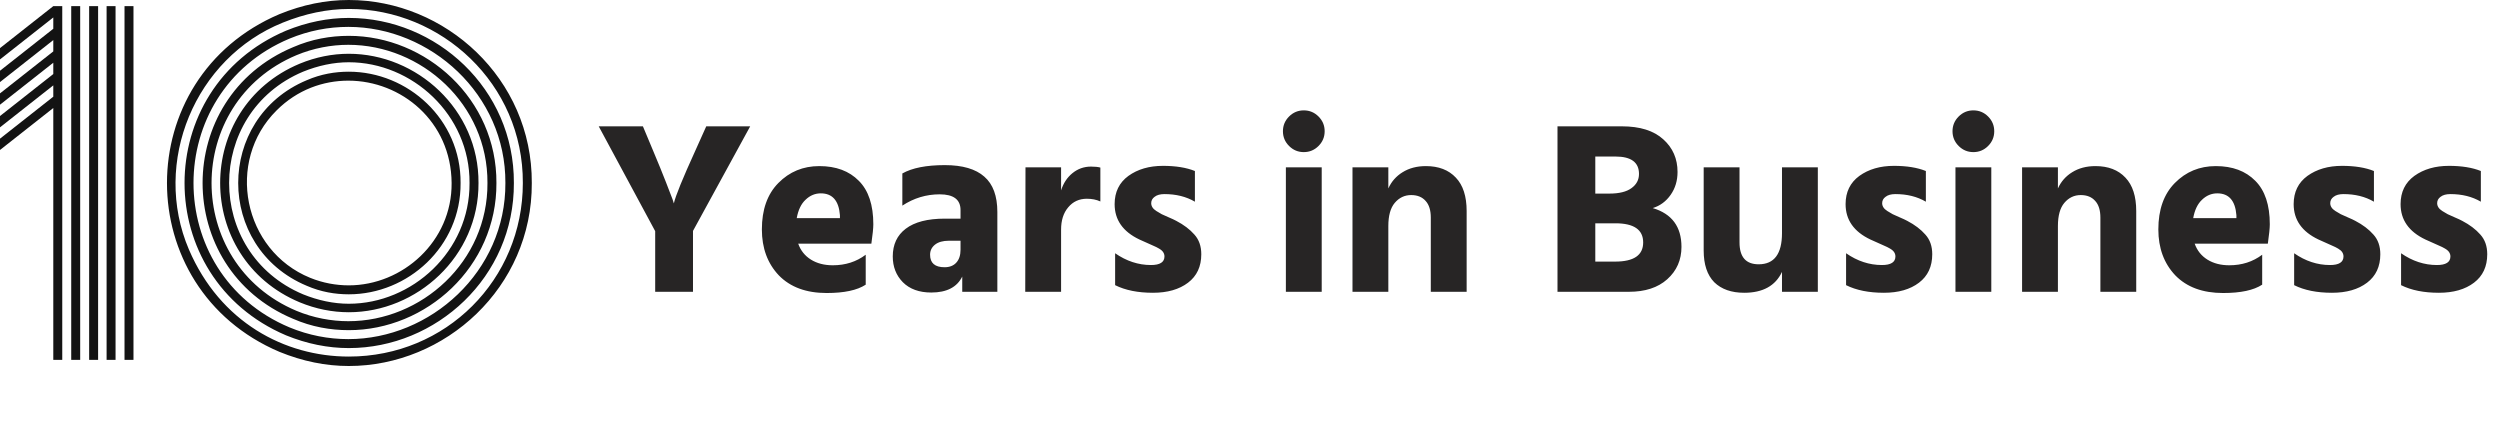 <svg width="403" height="69" viewBox="0 0 403 69" fill="none" xmlns="http://www.w3.org/2000/svg">
<path d="M120.931 20.364L111.711 37.222V47.037H105.616V37.262L96.514 20.364H103.638L105.26 24.242C106.104 26.247 106.803 27.962 107.358 29.387C107.912 30.812 108.268 31.735 108.426 32.157L108.624 32.79C108.888 31.603 110.048 28.754 112.106 24.242L113.848 20.364H120.931ZM135.398 35.165V34.69C135.214 32.342 134.185 31.168 132.311 31.168C131.388 31.168 130.57 31.511 129.858 32.197C129.146 32.856 128.671 33.846 128.433 35.165H135.398ZM139.553 41.061V45.889C138.182 46.786 136.084 47.234 133.261 47.234C129.963 47.234 127.391 46.285 125.544 44.385C123.724 42.459 122.814 39.993 122.814 36.985C122.814 33.793 123.698 31.3 125.465 29.506C127.259 27.685 129.462 26.775 132.074 26.775C134.765 26.775 136.889 27.567 138.445 29.149C140.002 30.706 140.78 33.041 140.78 36.154C140.78 36.761 140.675 37.803 140.464 39.28H128.671C129.066 40.388 129.752 41.246 130.729 41.852C131.705 42.459 132.879 42.763 134.251 42.763C136.282 42.763 138.05 42.196 139.553 41.061ZM154.837 38.805H152.977C152.001 38.805 151.249 39.017 150.721 39.439C150.193 39.861 149.93 40.401 149.93 41.061C149.93 42.407 150.708 43.079 152.264 43.079C153.082 43.079 153.715 42.829 154.164 42.327C154.612 41.826 154.837 41.14 154.837 40.27V38.805ZM145.458 33.146V27.962C147.041 27.065 149.323 26.617 152.304 26.617C155.153 26.617 157.277 27.237 158.675 28.477C160.074 29.69 160.773 31.59 160.773 34.175V47.037H155.114V44.583C154.269 46.298 152.607 47.155 150.127 47.155C148.175 47.155 146.645 46.601 145.537 45.493C144.455 44.385 143.914 43 143.914 41.338C143.914 39.412 144.614 37.922 146.012 36.866C147.436 35.785 149.534 35.244 152.304 35.244H154.837V33.859C154.837 32.17 153.715 31.326 151.473 31.326C149.31 31.326 147.305 31.933 145.458 33.146ZM171.047 26.973V30.693C171.416 29.532 172.023 28.609 172.867 27.923C173.738 27.21 174.74 26.854 175.875 26.854C176.508 26.854 177.009 26.907 177.379 27.013V32.474C176.745 32.184 176.02 32.038 175.202 32.038C173.962 32.038 172.96 32.5 172.194 33.423C171.429 34.32 171.047 35.521 171.047 37.025V47.037H165.269L165.309 26.973H171.047ZM192.619 27.567V32.513C191.221 31.695 189.585 31.287 187.712 31.287C187.026 31.287 186.498 31.432 186.129 31.722C185.759 31.986 185.575 32.329 185.575 32.751C185.575 32.988 185.641 33.212 185.773 33.423C185.905 33.635 186.116 33.832 186.406 34.017C186.722 34.202 187.013 34.373 187.276 34.532C187.567 34.663 187.949 34.835 188.424 35.046C188.925 35.257 189.321 35.442 189.611 35.6C190.825 36.233 191.801 36.972 192.54 37.816C193.278 38.634 193.648 39.689 193.648 40.982C193.648 42.961 192.935 44.491 191.511 45.572C190.086 46.654 188.2 47.195 185.852 47.195C183.425 47.195 181.393 46.786 179.758 45.968V40.824C181.578 42.09 183.504 42.723 185.535 42.723C186.986 42.723 187.712 42.261 187.712 41.338C187.712 41.101 187.646 40.876 187.514 40.665C187.382 40.454 187.158 40.256 186.841 40.072C186.525 39.887 186.234 39.742 185.971 39.636C185.707 39.505 185.324 39.333 184.823 39.122C184.322 38.911 183.939 38.739 183.675 38.608C181.011 37.341 179.678 35.442 179.678 32.909C179.678 30.957 180.417 29.44 181.895 28.358C183.398 27.276 185.258 26.736 187.474 26.736C189.532 26.736 191.247 27.013 192.619 27.567ZM207.283 47.037V26.973H213.06V47.037H207.283ZM207.797 23.53C207.137 22.871 206.808 22.079 206.808 21.156C206.808 20.232 207.137 19.441 207.797 18.781C208.457 18.122 209.248 17.792 210.171 17.792C211.095 17.792 211.886 18.122 212.546 18.781C213.205 19.441 213.535 20.232 213.535 21.156C213.535 22.079 213.205 22.871 212.546 23.53C211.886 24.19 211.095 24.52 210.171 24.52C209.248 24.52 208.457 24.19 207.797 23.53ZM223.799 26.973V30.376C224.3 29.268 225.065 28.398 226.094 27.765C227.15 27.105 228.403 26.775 229.854 26.775C231.912 26.775 233.521 27.395 234.682 28.635C235.843 29.849 236.423 31.643 236.423 34.017V47.037H230.645V35.086C230.645 33.898 230.368 33.001 229.814 32.395C229.26 31.761 228.482 31.445 227.479 31.445C226.424 31.445 225.54 31.867 224.828 32.711C224.142 33.529 223.799 34.769 223.799 36.431V47.037H218.021V26.973H223.799ZM257.162 42.169H260.368C263.375 42.169 264.879 41.14 264.879 39.082C264.879 37.025 263.389 35.996 260.407 35.996H257.162V42.169ZM257.162 25.232V31.207H259.418C261.001 31.207 262.188 30.917 262.98 30.337C263.797 29.756 264.206 28.991 264.206 28.041C264.206 26.168 262.94 25.232 260.407 25.232H257.162ZM251.068 20.364H261.436C264.365 20.364 266.594 21.063 268.124 22.462C269.654 23.834 270.419 25.588 270.419 27.725C270.419 29.123 270.05 30.35 269.311 31.405C268.573 32.461 267.61 33.173 266.422 33.542C269.509 34.465 271.053 36.55 271.053 39.795C271.053 41.905 270.287 43.647 268.757 45.018C267.254 46.364 265.196 47.037 262.584 47.037H251.068V20.364ZM287.257 26.973H293.034V47.037H287.257V43.831C286.201 46.074 284.17 47.195 281.162 47.195C279.104 47.195 277.495 46.628 276.334 45.493C275.2 44.333 274.633 42.631 274.633 40.388V26.973H280.41V39.082C280.41 41.43 281.439 42.604 283.497 42.604C286.003 42.604 287.257 40.929 287.257 37.579V26.973ZM310.45 27.567V32.513C309.051 31.695 307.416 31.287 305.542 31.287C304.856 31.287 304.329 31.432 303.96 31.722C303.59 31.986 303.405 32.329 303.405 32.751C303.405 32.988 303.471 33.212 303.603 33.423C303.735 33.635 303.946 33.832 304.237 34.017C304.553 34.202 304.843 34.373 305.107 34.532C305.397 34.663 305.78 34.835 306.255 35.046C306.756 35.257 307.152 35.442 307.442 35.6C308.656 36.233 309.632 36.972 310.37 37.816C311.109 38.634 311.478 39.689 311.478 40.982C311.478 42.961 310.766 44.491 309.341 45.572C307.917 46.654 306.03 47.195 303.682 47.195C301.255 47.195 299.224 46.786 297.588 45.968V40.824C299.409 42.09 301.334 42.723 303.366 42.723C304.817 42.723 305.542 42.261 305.542 41.338C305.542 41.101 305.476 40.876 305.345 40.665C305.213 40.454 304.988 40.256 304.672 40.072C304.355 39.887 304.065 39.742 303.801 39.636C303.537 39.505 303.155 39.333 302.654 39.122C302.152 38.911 301.77 38.739 301.506 38.608C298.841 37.341 297.509 35.442 297.509 32.909C297.509 30.957 298.248 29.44 299.725 28.358C301.229 27.276 303.089 26.736 305.305 26.736C307.363 26.736 309.078 27.013 310.45 27.567ZM315.22 47.037V26.973H320.998V47.037H315.22ZM315.734 23.53C315.075 22.871 314.745 22.079 314.745 21.156C314.745 20.232 315.075 19.441 315.734 18.781C316.394 18.122 317.185 17.792 318.109 17.792C319.032 17.792 319.824 18.122 320.483 18.781C321.143 19.441 321.472 20.232 321.472 21.156C321.472 22.079 321.143 22.871 320.483 23.53C319.824 24.19 319.032 24.52 318.109 24.52C317.185 24.52 316.394 24.19 315.734 23.53ZM331.736 26.973V30.376C332.238 29.268 333.003 28.398 334.032 27.765C335.087 27.105 336.34 26.775 337.791 26.775C339.849 26.775 341.458 27.395 342.619 28.635C343.78 29.849 344.36 31.643 344.36 34.017V47.037H338.583V35.086C338.583 33.898 338.306 33.001 337.752 32.395C337.198 31.761 336.419 31.445 335.417 31.445C334.361 31.445 333.478 31.867 332.765 32.711C332.079 33.529 331.736 34.769 331.736 36.431V47.037H325.959V26.973H331.736ZM360.509 35.165V34.69C360.325 32.342 359.296 31.168 357.423 31.168C356.499 31.168 355.681 31.511 354.969 32.197C354.257 32.856 353.782 33.846 353.544 35.165H360.509ZM364.664 41.061V45.889C363.293 46.786 361.195 47.234 358.372 47.234C355.075 47.234 352.502 46.285 350.656 44.385C348.835 42.459 347.925 39.993 347.925 36.985C347.925 33.793 348.809 31.3 350.576 29.506C352.37 27.685 354.573 26.775 357.185 26.775C359.876 26.775 362 27.567 363.556 29.149C365.113 30.706 365.891 33.041 365.891 36.154C365.891 36.761 365.786 37.803 365.575 39.28H353.782C354.178 40.388 354.863 41.246 355.84 41.852C356.816 42.459 357.99 42.763 359.362 42.763C361.393 42.763 363.161 42.196 364.664 41.061ZM382.678 27.567V32.513C381.28 31.695 379.644 31.287 377.771 31.287C377.085 31.287 376.558 31.432 376.188 31.722C375.819 31.986 375.634 32.329 375.634 32.751C375.634 32.988 375.7 33.212 375.832 33.423C375.964 33.635 376.175 33.832 376.465 34.017C376.782 34.202 377.072 34.373 377.336 34.532C377.626 34.663 378.009 34.835 378.484 35.046C378.985 35.257 379.381 35.442 379.671 35.6C380.884 36.233 381.86 36.972 382.599 37.816C383.338 38.634 383.707 39.689 383.707 40.982C383.707 42.961 382.995 44.491 381.57 45.572C380.146 46.654 378.259 47.195 375.911 47.195C373.484 47.195 371.453 46.786 369.817 45.968V40.824C371.637 42.09 373.563 42.723 375.595 42.723C377.046 42.723 377.771 42.261 377.771 41.338C377.771 41.101 377.705 40.876 377.573 40.665C377.441 40.454 377.217 40.256 376.901 40.072C376.584 39.887 376.294 39.742 376.03 39.636C375.766 39.505 375.384 39.333 374.882 39.122C374.381 38.911 373.999 38.739 373.735 38.608C371.07 37.341 369.738 35.442 369.738 32.909C369.738 30.957 370.477 29.44 371.954 28.358C373.458 27.276 375.318 26.736 377.534 26.736C379.592 26.736 381.306 27.013 382.678 27.567ZM399.914 27.567V32.513C398.516 31.695 396.88 31.287 395.007 31.287C394.321 31.287 393.794 31.432 393.424 31.722C393.055 31.986 392.87 32.329 392.87 32.751C392.87 32.988 392.936 33.212 393.068 33.423C393.2 33.635 393.411 33.832 393.701 34.017C394.018 34.202 394.308 34.373 394.572 34.532C394.862 34.663 395.245 34.835 395.719 35.046C396.221 35.257 396.616 35.442 396.907 35.6C398.12 36.233 399.096 36.972 399.835 37.816C400.574 38.634 400.943 39.689 400.943 40.982C400.943 42.961 400.231 44.491 398.806 45.572C397.382 46.654 395.495 47.195 393.147 47.195C390.72 47.195 388.689 46.786 387.053 45.968V40.824C388.873 42.09 390.799 42.723 392.831 42.723C394.282 42.723 395.007 42.261 395.007 41.338C395.007 41.101 394.941 40.876 394.809 40.665C394.677 40.454 394.453 40.256 394.137 40.072C393.82 39.887 393.53 39.742 393.266 39.636C393.002 39.505 392.62 39.333 392.118 39.122C391.617 38.911 391.235 38.739 390.971 38.608C388.306 37.341 386.974 35.442 386.974 32.909C386.974 30.957 387.713 29.44 389.19 28.358C390.694 27.276 392.554 26.736 394.77 26.736C396.828 26.736 398.542 27.013 399.914 27.567Z" fill="#272525"/>
<path d="M45.05 56.719C20.872 46.455 20.872 12.545 45.05 2.281C48.775 0.76 52.501 0 56.226 0C71.737 0 85.802 12.621 85.726 29.5C85.802 46.379 71.737 59 56.226 59C52.501 59 48.775 58.24 45.05 56.719ZM56.226 57.479C71.889 57.479 84.282 45.086 84.282 29.5C84.358 13.457 71.052 1.445 56.303 1.445C52.729 1.445 49.156 2.205 45.582 3.649C31.44 9.352 24.445 26.155 30.452 40.22C35.47 51.929 45.886 57.479 56.226 57.479ZM82.837 29.5C82.913 44.706 70.292 56.111 56.226 56.111C52.881 56.111 49.46 55.427 46.114 54.058C24.293 44.782 24.293 14.218 46.114 4.942C49.46 3.573 52.881 2.889 56.226 2.889C70.292 2.889 82.913 14.294 82.837 29.5ZM46.647 52.766C49.764 54.058 52.957 54.666 56.15 54.666C69.38 54.666 81.545 43.794 81.469 29.5C81.545 15.206 69.38 4.334 56.15 4.334C52.957 4.334 49.764 4.942 46.647 6.235C26.042 14.902 26.042 44.098 46.647 52.766ZM80.024 29.5C80.1 43.033 68.695 53.222 56.226 53.222C53.261 53.222 50.22 52.689 47.255 51.397C27.791 43.262 27.791 15.738 47.255 7.603C50.22 6.311 53.261 5.778 56.226 5.778C68.695 5.778 80.1 15.966 80.024 29.5ZM47.787 50.104C50.524 51.245 53.413 51.777 56.15 51.777C67.935 51.777 78.656 42.197 78.579 29.5C78.656 16.803 67.935 7.223 56.15 7.223C53.413 7.223 50.524 7.755 47.787 8.896C29.54 16.575 29.54 42.425 47.787 50.104ZM77.135 29.5C77.211 41.361 67.175 50.333 56.226 50.333C53.565 50.333 50.904 49.8 48.319 48.736C31.212 41.589 31.212 17.411 48.319 10.264C50.904 9.2 53.565 8.668 56.226 8.668C67.175 8.668 77.211 17.639 77.135 29.5ZM48.851 47.443C51.284 48.432 53.793 48.964 56.226 48.964C66.415 48.964 75.766 40.525 75.69 29.5C75.766 18.476 66.415 10.036 56.226 10.036C53.793 10.036 51.284 10.568 48.851 11.557C32.961 18.247 32.961 40.753 48.851 47.443ZM49.46 46.075C34.71 39.916 34.71 19.084 49.46 12.925C51.741 11.937 54.022 11.557 56.226 11.557C65.73 11.557 74.322 19.236 74.246 29.5C74.322 39.764 65.73 47.443 56.226 47.443C54.022 47.443 51.741 47.063 49.46 46.075ZM44.594 17.791C36.306 26.003 39.196 40.372 49.992 44.782C52.045 45.619 54.174 45.999 56.226 45.999C64.894 45.999 72.877 38.928 72.801 29.5C72.725 19.54 64.666 13.001 56.15 13.001C52.121 13.001 47.939 14.446 44.594 17.791Z" fill="#131313"/>
<path d="M20.072 58.011V0.988H21.517V58.011H20.072ZM8.591 58.011V17.41L0 24.177V22.352L8.591 15.586V13.761L0 20.528V18.703L8.591 11.936V10.111L0 16.878V15.053L8.591 8.287V6.462L0 13.229V11.404L8.591 4.637V2.813L0 9.579V7.755L8.591 0.988H10.036V58.011H8.591ZM11.481 58.011V0.988H12.925V58.011H11.481ZM14.37 58.011V0.988H15.814V58.011H14.37ZM17.183 58.011V0.988H18.628V58.011H17.183Z" fill="#131313"/>
</svg>
